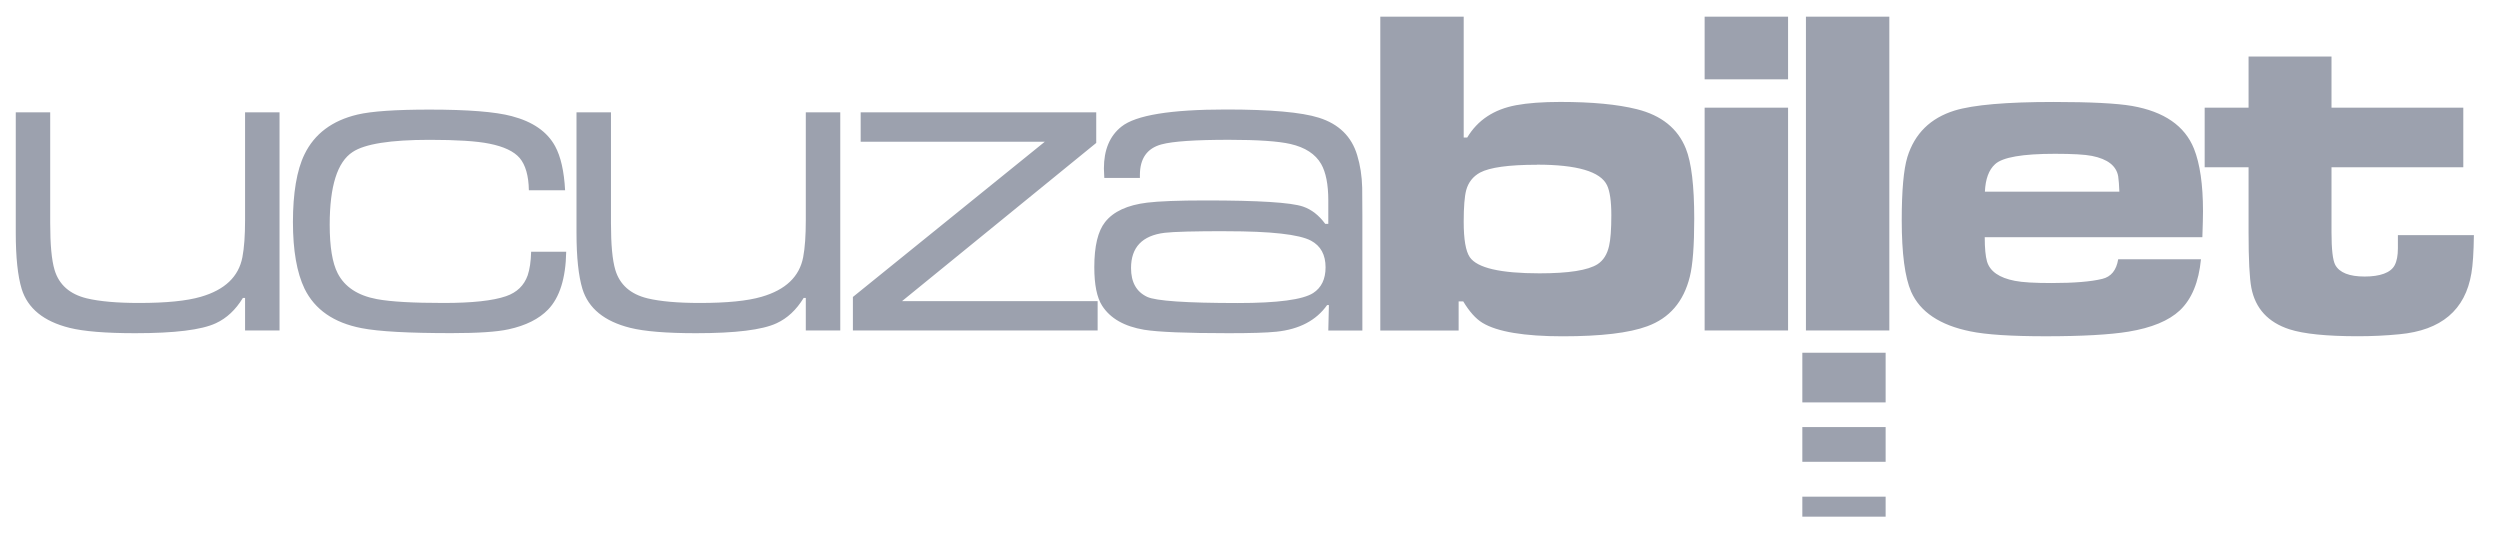 <svg width="75" height="16" viewBox="0 0 75 16" fill="none" xmlns="http://www.w3.org/2000/svg">
<path id="Union" fill-rule="evenodd" clip-rule="evenodd" d="M41.409 0.5H43.911V4.127H44.016C44.329 3.603 44.818 3.28 45.484 3.156C45.831 3.091 46.272 3.058 46.81 3.058C47.762 3.058 48.527 3.131 49.106 3.276C49.843 3.46 50.332 3.853 50.575 4.456C50.743 4.873 50.827 5.574 50.827 6.559C50.827 7.37 50.783 7.95 50.694 8.303C50.509 9.051 50.084 9.545 49.417 9.788C48.875 9.989 48.031 10.089 46.88 10.089C45.73 10.089 44.916 9.954 44.474 9.685C44.273 9.563 44.081 9.348 43.897 9.042H43.759V9.916H41.409V0.5ZM46.104 4.943C45.262 4.943 44.694 5.022 44.402 5.177C44.189 5.294 44.051 5.469 43.986 5.705C43.937 5.89 43.911 6.205 43.911 6.654C43.911 7.181 43.971 7.534 44.093 7.714C44.315 8.039 45.012 8.2 46.186 8.2C47.06 8.2 47.643 8.109 47.93 7.924C48.101 7.812 48.216 7.63 48.272 7.379C48.316 7.19 48.34 6.884 48.34 6.458C48.34 6.032 48.295 5.733 48.211 5.558C48.014 5.146 47.313 4.94 46.109 4.94L46.104 4.943ZM34.197 5.338H34.199L34.197 5.34V5.338ZM34.197 5.251V5.338H33.129C33.121 5.216 33.117 5.122 33.117 5.055C33.117 4.496 33.292 4.077 33.643 3.799C34.073 3.455 35.118 3.285 36.781 3.285C38.114 3.285 39.044 3.366 39.568 3.532C40.164 3.72 40.548 4.094 40.716 4.657C40.807 4.954 40.857 5.279 40.866 5.632C40.868 5.759 40.871 6.037 40.871 6.467V9.916H39.849L39.867 9.151H39.814C39.489 9.612 38.981 9.879 38.294 9.951C37.997 9.982 37.517 9.996 36.858 9.996C35.584 9.996 34.74 9.96 34.326 9.893C33.729 9.792 33.309 9.554 33.063 9.17C32.906 8.925 32.829 8.539 32.829 8.015C32.829 7.386 32.937 6.935 33.152 6.663C33.402 6.345 33.823 6.151 34.417 6.079C34.761 6.037 35.343 6.013 36.168 6.013C37.758 6.013 38.733 6.074 39.093 6.198C39.346 6.285 39.568 6.458 39.758 6.717H39.849V6.013C39.849 5.532 39.776 5.167 39.634 4.919C39.461 4.62 39.154 4.421 38.715 4.32C38.348 4.236 37.733 4.194 36.867 4.194C35.862 4.194 35.186 4.239 34.843 4.332C34.412 4.449 34.197 4.755 34.197 5.251ZM34.938 6.984C35.221 6.951 35.841 6.935 36.793 6.935L36.79 6.937C38.128 6.937 38.974 7.031 39.33 7.22C39.622 7.377 39.767 7.643 39.767 8.02C39.767 8.373 39.643 8.63 39.395 8.791C39.084 8.99 38.334 9.091 37.136 9.091C35.581 9.091 34.672 9.027 34.415 8.906C34.092 8.754 33.931 8.466 33.931 8.041C33.931 7.419 34.267 7.066 34.938 6.984ZM15.934 7.553H16.986C16.972 8.35 16.789 8.928 16.441 9.288C16.17 9.568 15.774 9.767 15.258 9.879C14.907 9.957 14.334 9.994 13.541 9.994C12.258 9.994 11.36 9.945 10.845 9.844C10.013 9.683 9.445 9.288 9.136 8.661C8.905 8.179 8.788 7.513 8.788 6.66C8.788 5.806 8.902 5.105 9.134 4.632C9.433 4.015 9.964 3.617 10.724 3.437C11.149 3.337 11.87 3.288 12.887 3.288C14.037 3.288 14.858 3.353 15.351 3.484C15.985 3.65 16.418 3.952 16.654 4.387C16.822 4.695 16.923 5.137 16.953 5.708H15.866C15.859 5.271 15.765 4.948 15.59 4.74C15.417 4.539 15.113 4.396 14.68 4.31C14.297 4.232 13.698 4.195 12.887 4.195C11.713 4.195 10.944 4.317 10.579 4.56C10.12 4.859 9.891 5.586 9.891 6.741C9.891 7.405 9.971 7.889 10.13 8.198C10.34 8.607 10.733 8.867 11.308 8.974C11.727 9.052 12.396 9.089 13.315 9.089C14.168 9.089 14.79 9.021 15.181 8.886C15.508 8.773 15.723 8.565 15.831 8.259C15.891 8.079 15.927 7.845 15.934 7.553ZM0.473 3.369H1.506V6.692C1.506 7.333 1.548 7.801 1.637 8.098C1.77 8.542 2.093 8.827 2.605 8.951C2.986 9.042 3.51 9.089 4.172 9.089C4.981 9.089 5.598 9.028 6.024 8.904C6.744 8.696 7.16 8.301 7.272 7.716C7.326 7.433 7.352 7.064 7.352 6.603V3.369H8.386V9.914H7.352V8.939H7.286C7.069 9.295 6.8 9.547 6.475 9.697C6.045 9.898 5.238 9.996 4.057 9.996C3.169 9.996 2.509 9.942 2.084 9.835C1.307 9.641 0.83 9.25 0.65 8.668C0.533 8.282 0.473 7.721 0.473 6.989V3.369ZM18.329 3.369H17.295V6.989C17.295 7.721 17.356 8.282 17.473 8.668C17.653 9.25 18.13 9.641 18.906 9.835C19.332 9.942 19.991 9.996 20.88 9.996C22.061 9.996 22.867 9.898 23.298 9.697C23.623 9.547 23.892 9.295 24.109 8.939H24.174V9.914H25.208V3.369H24.174V6.603C24.174 7.064 24.149 7.433 24.095 7.716C23.983 8.301 23.567 8.696 22.846 8.904C22.421 9.028 21.803 9.089 20.994 9.089C20.333 9.089 19.809 9.042 19.428 8.951C18.916 8.827 18.593 8.542 18.46 8.098C18.371 7.801 18.329 7.333 18.329 6.692V3.369ZM25.82 3.369H32.887V4.288L27.062 9.033H32.929V9.914H25.587V8.909L31.343 4.253H25.82V3.369ZM53.642 3.231H51.139V9.914H53.642V3.231ZM53.642 0.5H51.139V2.38H53.642V0.5ZM56.68 0.5H54.178V9.914H56.68V0.5ZM66.029 7.778H63.546C63.492 8.107 63.333 8.304 63.066 8.367C62.73 8.449 62.225 8.491 61.549 8.491C61.034 8.491 60.667 8.47 60.445 8.425C59.977 8.334 59.699 8.142 59.61 7.843C59.566 7.689 59.542 7.448 59.542 7.116H66.071C66.083 6.763 66.09 6.503 66.09 6.335C66.09 5.538 65.999 4.913 65.819 4.46C65.543 3.774 64.923 3.347 63.96 3.178C63.499 3.099 62.716 3.059 61.61 3.059C60.193 3.059 59.201 3.145 58.64 3.316C57.913 3.541 57.44 4.006 57.221 4.712C57.108 5.086 57.052 5.715 57.052 6.606C57.052 7.602 57.146 8.318 57.335 8.753C57.604 9.358 58.196 9.756 59.112 9.941C59.582 10.039 60.335 10.088 61.369 10.088C62.465 10.088 63.293 10.041 63.852 9.95C64.549 9.835 65.063 9.623 65.395 9.312C65.753 8.973 65.963 8.46 66.029 7.778ZM63.546 5.292C63.562 5.404 63.574 5.556 63.581 5.748L63.583 5.75H59.547C59.564 5.372 59.664 5.096 59.853 4.925C60.078 4.717 60.677 4.614 61.649 4.614C62.178 4.614 62.547 4.635 62.758 4.677C63.23 4.771 63.492 4.976 63.546 5.292ZM67.457 1.697H69.945V3.231H73.899V5.018H69.945V6.965C69.945 7.48 69.982 7.807 70.059 7.95C70.186 8.179 70.478 8.296 70.938 8.296C71.399 8.296 71.719 8.184 71.839 7.959C71.904 7.838 71.937 7.667 71.937 7.449V7.054H74.217C74.21 7.564 74.186 7.945 74.142 8.198C73.96 9.299 73.237 9.912 71.979 10.028C71.572 10.068 71.156 10.087 70.737 10.087C69.795 10.087 69.11 10.017 68.684 9.879C68.044 9.671 67.662 9.257 67.541 8.637C67.485 8.345 67.457 7.788 67.457 6.965V5.018H66.14V3.231H67.457V1.697ZM54.07 10.582H56.569V12.072H54.07V10.582ZM56.569 12.811H54.07V13.854H56.569V12.811ZM54.07 14.901H56.569V15.5H54.07V14.901Z" fill="#9CA1AE"/>
</svg>